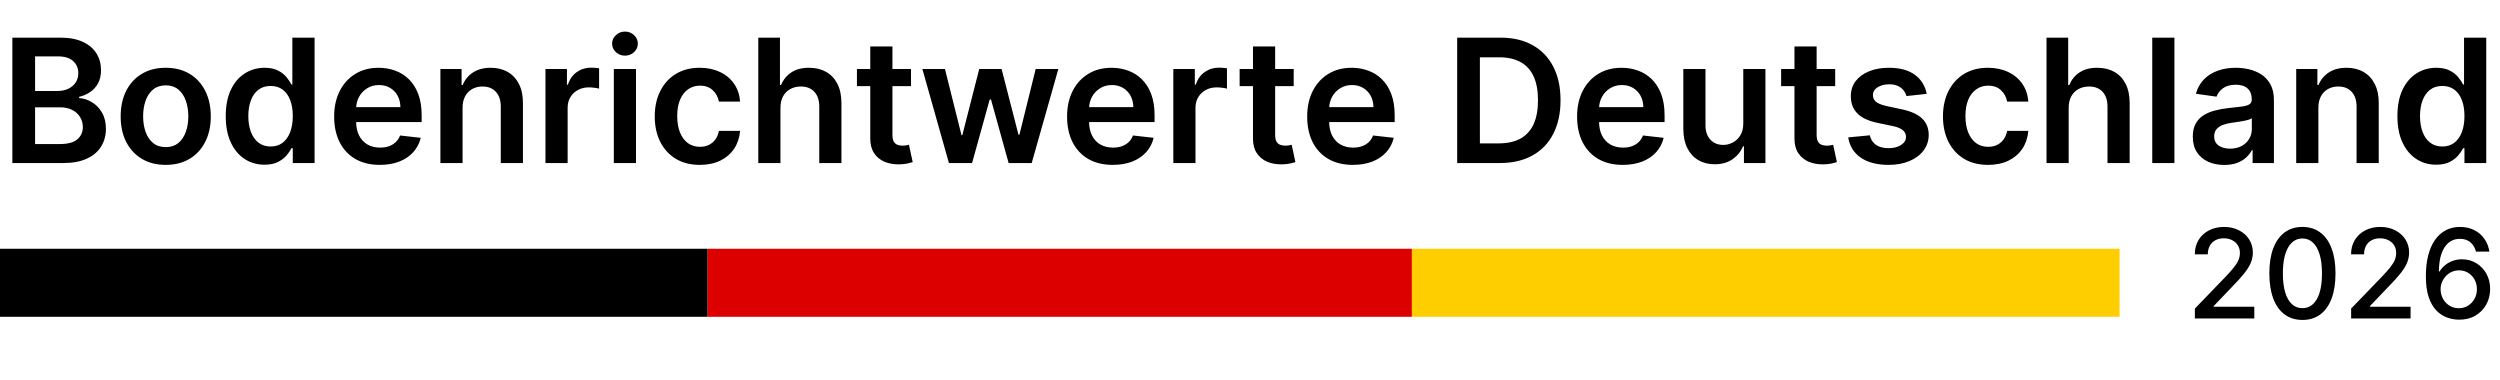 <svg width="184" height="28" viewBox="0 0 184 28" fill="none" xmlns="http://www.w3.org/2000/svg">
<rect y="23.316" width="5.008" height="52.084" transform="rotate(-90 0 23.316)" fill="black"/>
<rect x="52.084" y="23.316" width="5.008" height="51.833" transform="rotate(-90 52.084 23.316)" fill="#DC0000"/>
<rect x="103.916" y="23.316" width="5.008" height="52.084" transform="rotate(-90 103.916 23.316)" fill="#FECE00"/>
<path d="M0.91 12V2.771H4.443C5.11 2.771 5.664 2.876 6.106 3.087C6.551 3.294 6.883 3.578 7.102 3.938C7.324 4.299 7.435 4.707 7.435 5.164C7.435 5.54 7.363 5.861 7.219 6.128C7.075 6.393 6.881 6.607 6.638 6.773C6.394 6.938 6.123 7.057 5.822 7.129V7.219C6.15 7.237 6.463 7.338 6.764 7.521C7.067 7.701 7.315 7.956 7.507 8.287C7.7 8.617 7.796 9.017 7.796 9.486C7.796 9.963 7.68 10.393 7.449 10.774C7.218 11.153 6.869 11.452 6.403 11.671C5.938 11.89 5.352 12 4.646 12H0.91ZM2.582 10.603H4.38C4.987 10.603 5.424 10.487 5.691 10.256C5.962 10.022 6.097 9.721 6.097 9.355C6.097 9.081 6.029 8.835 5.894 8.616C5.759 8.393 5.567 8.219 5.317 8.093C5.068 7.964 4.771 7.899 4.425 7.899H2.582V10.603ZM2.582 6.696H4.236C4.524 6.696 4.784 6.644 5.015 6.538C5.247 6.43 5.429 6.279 5.561 6.083C5.696 5.885 5.764 5.651 5.764 5.38C5.764 5.023 5.637 4.728 5.385 4.497C5.136 4.266 4.765 4.15 4.272 4.15H2.582V6.696ZM12.197 12.135C11.521 12.135 10.936 11.986 10.44 11.689C9.944 11.392 9.56 10.976 9.286 10.441C9.016 9.906 8.881 9.281 8.881 8.566C8.881 7.851 9.016 7.225 9.286 6.687C9.56 6.149 9.944 5.732 10.44 5.434C10.936 5.137 11.521 4.988 12.197 4.988C12.873 4.988 13.459 5.137 13.955 5.434C14.45 5.732 14.834 6.149 15.104 6.687C15.377 7.225 15.514 7.851 15.514 8.566C15.514 9.281 15.377 9.906 15.104 10.441C14.834 10.976 14.45 11.392 13.955 11.689C13.459 11.986 12.873 12.135 12.197 12.135ZM12.206 10.828C12.573 10.828 12.879 10.728 13.126 10.526C13.372 10.322 13.555 10.049 13.675 9.706C13.799 9.364 13.86 8.982 13.86 8.562C13.86 8.138 13.799 7.755 13.675 7.413C13.555 7.067 13.372 6.792 13.126 6.588C12.879 6.384 12.573 6.282 12.206 6.282C11.831 6.282 11.518 6.384 11.269 6.588C11.023 6.792 10.838 7.067 10.715 7.413C10.595 7.755 10.534 8.138 10.534 8.562C10.534 8.982 10.595 9.364 10.715 9.706C10.838 10.049 11.023 10.322 11.269 10.526C11.518 10.728 11.831 10.828 12.206 10.828ZM19.467 12.122C18.923 12.122 18.437 11.982 18.007 11.703C17.578 11.423 17.238 11.018 16.989 10.486C16.739 9.954 16.615 9.308 16.615 8.548C16.615 7.779 16.741 7.13 16.993 6.601C17.248 6.07 17.593 5.669 18.025 5.398C18.458 5.125 18.94 4.988 19.472 4.988C19.877 4.988 20.211 5.057 20.472 5.196C20.733 5.331 20.941 5.494 21.094 5.687C21.247 5.876 21.366 6.055 21.45 6.223H21.517V2.771H23.153V12H21.549V10.909H21.45C21.366 11.078 21.244 11.257 21.085 11.446C20.926 11.632 20.715 11.791 20.454 11.923C20.193 12.056 19.864 12.122 19.467 12.122ZM19.922 10.783C20.268 10.783 20.562 10.69 20.805 10.504C21.049 10.315 21.233 10.052 21.36 9.715C21.486 9.379 21.549 8.987 21.549 8.539C21.549 8.092 21.486 7.703 21.36 7.372C21.236 7.042 21.053 6.785 20.81 6.601C20.57 6.418 20.274 6.327 19.922 6.327C19.559 6.327 19.255 6.421 19.012 6.611C18.769 6.8 18.585 7.061 18.462 7.395C18.339 7.728 18.277 8.11 18.277 8.539C18.277 8.972 18.339 9.358 18.462 9.697C18.588 10.034 18.773 10.3 19.017 10.495C19.263 10.687 19.565 10.783 19.922 10.783ZM27.956 12.135C27.262 12.135 26.663 11.991 26.158 11.703C25.656 11.411 25.27 11 25 10.468C24.729 9.933 24.594 9.304 24.594 8.58C24.594 7.868 24.729 7.243 25 6.705C25.273 6.164 25.655 5.744 26.144 5.443C26.634 5.14 27.209 4.988 27.87 4.988C28.297 4.988 28.699 5.057 29.078 5.196C29.459 5.331 29.796 5.541 30.087 5.826C30.382 6.112 30.613 6.475 30.781 6.917C30.949 7.356 31.034 7.878 31.034 8.485V8.985H25.36V7.886H29.47C29.467 7.573 29.399 7.295 29.267 7.052C29.135 6.806 28.95 6.612 28.713 6.471C28.479 6.33 28.205 6.259 27.893 6.259C27.559 6.259 27.266 6.34 27.014 6.502C26.762 6.662 26.565 6.872 26.424 7.133C26.285 7.392 26.215 7.675 26.212 7.985V8.945C26.212 9.347 26.285 9.693 26.433 9.981C26.58 10.267 26.786 10.486 27.05 10.639C27.314 10.789 27.624 10.864 27.978 10.864C28.216 10.864 28.43 10.831 28.623 10.765C28.815 10.696 28.982 10.595 29.123 10.463C29.264 10.331 29.371 10.168 29.443 9.972L30.966 10.143C30.87 10.546 30.687 10.898 30.416 11.198C30.149 11.495 29.806 11.727 29.389 11.892C28.971 12.054 28.494 12.135 27.956 12.135ZM34.045 7.944V12H32.414V5.078H33.973V6.255H34.054C34.213 5.867 34.467 5.559 34.815 5.331C35.167 5.102 35.601 4.988 36.118 4.988C36.595 4.988 37.011 5.09 37.366 5.295C37.724 5.499 38 5.795 38.195 6.182C38.393 6.57 38.491 7.04 38.488 7.593V12H36.857V7.845C36.857 7.383 36.737 7.021 36.496 6.759C36.259 6.498 35.93 6.367 35.509 6.367C35.224 6.367 34.97 6.43 34.748 6.556C34.529 6.68 34.356 6.858 34.23 7.093C34.106 7.327 34.045 7.611 34.045 7.944ZM40.146 12V5.078H41.728V6.232H41.8C41.926 5.832 42.143 5.524 42.449 5.308C42.758 5.089 43.111 4.979 43.508 4.979C43.598 4.979 43.699 4.984 43.81 4.993C43.924 4.999 44.019 5.009 44.094 5.024V6.525C44.025 6.501 43.915 6.48 43.765 6.462C43.618 6.441 43.475 6.43 43.337 6.43C43.039 6.43 42.772 6.495 42.535 6.624C42.3 6.75 42.116 6.926 41.98 7.151C41.845 7.377 41.778 7.636 41.778 7.931V12H40.146ZM45.178 12V5.078H46.809V12H45.178ZM45.998 4.096C45.739 4.096 45.517 4.01 45.331 3.839C45.145 3.665 45.051 3.456 45.051 3.213C45.051 2.966 45.145 2.758 45.331 2.586C45.517 2.412 45.739 2.325 45.998 2.325C46.259 2.325 46.481 2.412 46.665 2.586C46.851 2.758 46.944 2.966 46.944 3.213C46.944 3.456 46.851 3.665 46.665 3.839C46.481 4.01 46.259 4.096 45.998 4.096ZM51.505 12.135C50.815 12.135 50.221 11.983 49.726 11.68C49.233 11.377 48.853 10.957 48.586 10.423C48.321 9.885 48.189 9.266 48.189 8.566C48.189 7.863 48.324 7.243 48.594 6.705C48.865 6.164 49.246 5.744 49.739 5.443C50.235 5.14 50.821 4.988 51.496 4.988C52.058 4.988 52.556 5.092 52.988 5.299C53.424 5.503 53.771 5.793 54.029 6.169C54.287 6.541 54.435 6.977 54.471 7.476H52.911C52.848 7.142 52.698 6.864 52.461 6.642C52.227 6.417 51.913 6.304 51.519 6.304C51.186 6.304 50.893 6.394 50.64 6.574C50.388 6.752 50.191 7.007 50.05 7.341C49.912 7.674 49.843 8.074 49.843 8.539C49.843 9.011 49.912 9.416 50.05 9.756C50.188 10.092 50.382 10.352 50.631 10.536C50.884 10.716 51.18 10.806 51.519 10.806C51.759 10.806 51.974 10.761 52.163 10.671C52.356 10.578 52.516 10.444 52.646 10.27C52.775 10.095 52.863 9.884 52.911 9.634H54.471C54.432 10.124 54.287 10.558 54.038 10.937C53.789 11.312 53.449 11.607 53.02 11.82C52.59 12.03 52.085 12.135 51.505 12.135ZM57.441 7.944V12H55.81V2.771H57.405V6.255H57.486C57.649 5.864 57.9 5.556 58.239 5.331C58.581 5.102 59.017 4.988 59.546 4.988C60.026 4.988 60.446 5.089 60.803 5.29C61.161 5.491 61.437 5.786 61.632 6.173C61.831 6.561 61.93 7.034 61.93 7.593V12H60.298V7.845C60.298 7.38 60.178 7.018 59.938 6.759C59.701 6.498 59.367 6.367 58.938 6.367C58.649 6.367 58.391 6.43 58.162 6.556C57.937 6.68 57.76 6.858 57.631 7.093C57.505 7.327 57.441 7.611 57.441 7.944ZM67.049 5.078V6.34H63.07V5.078H67.049ZM64.052 3.42H65.683V9.918C65.683 10.137 65.716 10.306 65.782 10.423C65.852 10.537 65.942 10.615 66.053 10.657C66.164 10.699 66.287 10.72 66.422 10.72C66.525 10.72 66.618 10.713 66.702 10.698C66.789 10.683 66.855 10.669 66.9 10.657L67.175 11.932C67.088 11.962 66.963 11.995 66.801 12.031C66.642 12.068 66.446 12.089 66.215 12.095C65.807 12.107 65.439 12.045 65.111 11.91C64.784 11.772 64.524 11.558 64.332 11.27C64.142 10.982 64.049 10.621 64.052 10.188V3.42ZM69.841 12L67.886 5.078H69.549L70.765 9.945H70.828L72.072 5.078H73.717L74.961 9.918H75.028L76.227 5.078H77.894L75.934 12H74.235L72.937 7.322H72.843L71.545 12H69.841ZM81.899 12.135C81.205 12.135 80.606 11.991 80.101 11.703C79.6 11.411 79.213 11 78.943 10.468C78.673 9.933 78.537 9.304 78.537 8.58C78.537 7.868 78.673 7.243 78.943 6.705C79.216 6.164 79.598 5.744 80.088 5.443C80.577 5.14 81.153 4.988 81.814 4.988C82.24 4.988 82.643 5.057 83.021 5.196C83.403 5.331 83.739 5.541 84.031 5.826C84.325 6.112 84.556 6.475 84.725 6.917C84.893 7.356 84.977 7.878 84.977 8.485V8.985H79.304V7.886H83.413C83.41 7.573 83.343 7.295 83.21 7.052C83.078 6.806 82.894 6.612 82.656 6.471C82.422 6.33 82.148 6.259 81.836 6.259C81.503 6.259 81.21 6.34 80.957 6.502C80.705 6.662 80.508 6.872 80.367 7.133C80.229 7.392 80.158 7.675 80.155 7.985V8.945C80.155 9.347 80.229 9.693 80.376 9.981C80.523 10.267 80.729 10.486 80.993 10.639C81.258 10.789 81.567 10.864 81.922 10.864C82.159 10.864 82.374 10.831 82.566 10.765C82.758 10.696 82.925 10.595 83.066 10.463C83.207 10.331 83.314 10.168 83.386 9.972L84.909 10.143C84.813 10.546 84.63 10.898 84.36 11.198C84.092 11.495 83.75 11.727 83.332 11.892C82.915 12.054 82.437 12.135 81.899 12.135ZM86.357 12V5.078H87.939V6.232H88.011C88.137 5.832 88.353 5.524 88.66 5.308C88.969 5.089 89.322 4.979 89.719 4.979C89.809 4.979 89.909 4.984 90.021 4.993C90.135 4.999 90.229 5.009 90.305 5.024V6.525C90.235 6.501 90.126 6.48 89.976 6.462C89.828 6.441 89.686 6.43 89.547 6.43C89.25 6.43 88.983 6.495 88.745 6.624C88.511 6.75 88.326 6.926 88.191 7.151C88.056 7.377 87.988 7.636 87.988 7.931V12H86.357ZM95.216 5.078V6.34H91.237V5.078H95.216ZM92.22 3.42H93.851V9.918C93.851 10.137 93.884 10.306 93.95 10.423C94.019 10.537 94.109 10.615 94.221 10.657C94.332 10.699 94.455 10.72 94.59 10.72C94.692 10.72 94.785 10.713 94.869 10.698C94.957 10.683 95.023 10.669 95.068 10.657L95.343 11.932C95.255 11.962 95.131 11.995 94.969 12.031C94.809 12.068 94.614 12.089 94.383 12.095C93.974 12.107 93.606 12.045 93.279 11.91C92.951 11.772 92.691 11.558 92.499 11.27C92.31 10.982 92.217 10.621 92.22 10.188V3.42ZM99.57 12.135C98.877 12.135 98.277 11.991 97.772 11.703C97.271 11.411 96.885 11 96.614 10.468C96.344 9.933 96.209 9.304 96.209 8.58C96.209 7.868 96.344 7.243 96.614 6.705C96.888 6.164 97.269 5.744 97.759 5.443C98.249 5.14 98.824 4.988 99.485 4.988C99.912 4.988 100.314 5.057 100.693 5.196C101.074 5.331 101.411 5.541 101.702 5.826C101.996 6.112 102.228 6.475 102.396 6.917C102.564 7.356 102.648 7.878 102.648 8.485V8.985H96.975V7.886H101.085C101.082 7.573 101.014 7.295 100.882 7.052C100.75 6.806 100.565 6.612 100.328 6.471C100.093 6.33 99.82 6.259 99.507 6.259C99.174 6.259 98.881 6.34 98.629 6.502C98.376 6.662 98.18 6.872 98.038 7.133C97.9 7.392 97.83 7.675 97.827 7.985V8.945C97.827 9.347 97.9 9.693 98.047 9.981C98.195 10.267 98.4 10.486 98.665 10.639C98.929 10.789 99.239 10.864 99.593 10.864C99.83 10.864 100.045 10.831 100.237 10.765C100.43 10.696 100.596 10.595 100.738 10.463C100.879 10.331 100.985 10.168 101.058 9.972L102.581 10.143C102.485 10.546 102.301 10.898 102.031 11.198C101.764 11.495 101.421 11.727 101.004 11.892C100.586 12.054 100.108 12.135 99.57 12.135ZM110.375 12H107.248V2.771H110.439C111.355 2.771 112.142 2.956 112.8 3.325C113.461 3.692 113.968 4.219 114.323 4.907C114.677 5.595 114.855 6.418 114.855 7.377C114.855 8.338 114.676 9.164 114.318 9.855C113.964 10.546 113.452 11.076 112.782 11.446C112.115 11.815 111.313 12 110.375 12ZM108.92 10.553H110.294C110.937 10.553 111.473 10.436 111.903 10.202C112.333 9.965 112.656 9.612 112.872 9.143C113.088 8.671 113.196 8.083 113.196 7.377C113.196 6.671 113.088 6.085 112.872 5.619C112.656 5.15 112.336 4.8 111.912 4.569C111.491 4.335 110.969 4.218 110.344 4.218H108.92V10.553ZM119.435 12.135C118.741 12.135 118.142 11.991 117.637 11.703C117.136 11.411 116.75 11 116.479 10.468C116.209 9.933 116.074 9.304 116.074 8.58C116.074 7.868 116.209 7.243 116.479 6.705C116.753 6.164 117.134 5.744 117.624 5.443C118.113 5.14 118.689 4.988 119.35 4.988C119.776 4.988 120.179 5.057 120.557 5.196C120.939 5.331 121.275 5.541 121.567 5.826C121.861 6.112 122.092 6.475 122.261 6.917C122.429 7.356 122.513 7.878 122.513 8.485V8.985H116.84V7.886H120.949C120.946 7.573 120.879 7.295 120.747 7.052C120.614 6.806 120.43 6.612 120.192 6.471C119.958 6.33 119.685 6.259 119.372 6.259C119.039 6.259 118.746 6.34 118.493 6.502C118.241 6.662 118.044 6.872 117.903 7.133C117.765 7.392 117.694 7.675 117.691 7.985V8.945C117.691 9.347 117.765 9.693 117.912 9.981C118.059 10.267 118.265 10.486 118.53 10.639C118.794 10.789 119.103 10.864 119.458 10.864C119.695 10.864 119.91 10.831 120.102 10.765C120.294 10.696 120.461 10.595 120.602 10.463C120.744 10.331 120.85 10.168 120.922 9.972L122.445 10.143C122.349 10.546 122.166 10.898 121.896 11.198C121.628 11.495 121.286 11.727 120.868 11.892C120.451 12.054 119.973 12.135 119.435 12.135ZM128.305 9.089V5.078H129.936V12H128.354V10.77H128.282C128.126 11.157 127.869 11.474 127.512 11.721C127.157 11.967 126.72 12.09 126.2 12.09C125.747 12.09 125.346 11.989 124.997 11.788C124.652 11.584 124.381 11.288 124.186 10.9C123.991 10.51 123.893 10.038 123.893 9.486V5.078H125.524V9.233C125.524 9.672 125.645 10.02 125.885 10.279C126.125 10.537 126.441 10.666 126.831 10.666C127.072 10.666 127.304 10.608 127.53 10.49C127.755 10.373 127.94 10.199 128.084 9.968C128.231 9.733 128.305 9.44 128.305 9.089ZM135.07 5.078V6.34H131.091V5.078H135.07ZM132.073 3.42H133.704V9.918C133.704 10.137 133.737 10.306 133.804 10.423C133.873 10.537 133.963 10.615 134.074 10.657C134.185 10.699 134.308 10.72 134.443 10.72C134.546 10.72 134.639 10.713 134.723 10.698C134.81 10.683 134.876 10.669 134.921 10.657L135.196 11.932C135.109 11.962 134.984 11.995 134.822 12.031C134.663 12.068 134.467 12.089 134.236 12.095C133.828 12.107 133.46 12.045 133.132 11.91C132.805 11.772 132.545 11.558 132.353 11.27C132.163 10.982 132.07 10.621 132.073 10.188V3.42ZM141.806 6.908L140.318 7.07C140.276 6.92 140.203 6.779 140.098 6.647C139.996 6.514 139.857 6.408 139.683 6.327C139.509 6.245 139.296 6.205 139.043 6.205C138.704 6.205 138.418 6.279 138.187 6.426C137.959 6.573 137.846 6.764 137.849 6.998C137.846 7.199 137.92 7.363 138.07 7.489C138.223 7.615 138.475 7.719 138.827 7.8L140.008 8.053C140.662 8.194 141.149 8.418 141.468 8.724C141.789 9.03 141.951 9.431 141.954 9.927C141.951 10.363 141.824 10.747 141.571 11.081C141.322 11.411 140.975 11.669 140.53 11.856C140.086 12.042 139.575 12.135 138.998 12.135C138.151 12.135 137.469 11.958 136.952 11.603C136.436 11.246 136.128 10.749 136.029 10.112L137.619 9.959C137.691 10.271 137.845 10.507 138.079 10.666C138.313 10.825 138.618 10.905 138.994 10.905C139.381 10.905 139.692 10.825 139.926 10.666C140.164 10.507 140.282 10.31 140.282 10.076C140.282 9.878 140.206 9.714 140.053 9.585C139.902 9.455 139.668 9.356 139.35 9.287L138.169 9.039C137.505 8.901 137.014 8.668 136.695 8.341C136.377 8.01 136.219 7.593 136.222 7.088C136.219 6.662 136.335 6.292 136.569 5.98C136.807 5.664 137.136 5.421 137.556 5.25C137.98 5.075 138.468 4.988 139.021 4.988C139.832 4.988 140.47 5.161 140.936 5.506C141.404 5.852 141.694 6.319 141.806 6.908ZM146.319 12.135C145.628 12.135 145.034 11.983 144.539 11.68C144.046 11.377 143.666 10.957 143.399 10.423C143.134 9.885 143.002 9.266 143.002 8.566C143.002 7.863 143.137 7.243 143.408 6.705C143.678 6.164 144.059 5.744 144.552 5.443C145.048 5.14 145.634 4.988 146.31 4.988C146.871 4.988 147.369 5.092 147.801 5.299C148.237 5.503 148.584 5.793 148.842 6.169C149.1 6.541 149.248 6.977 149.284 7.476H147.725C147.661 7.142 147.511 6.864 147.274 6.642C147.04 6.417 146.726 6.304 146.332 6.304C145.999 6.304 145.706 6.394 145.453 6.574C145.201 6.752 145.004 7.007 144.863 7.341C144.725 7.674 144.656 8.074 144.656 8.539C144.656 9.011 144.725 9.416 144.863 9.756C145.001 10.092 145.195 10.352 145.444 10.536C145.697 10.716 145.993 10.806 146.332 10.806C146.572 10.806 146.787 10.761 146.976 10.671C147.169 10.578 147.329 10.444 147.459 10.27C147.588 10.095 147.676 9.884 147.725 9.634H149.284C149.245 10.124 149.1 10.558 148.851 10.937C148.602 11.312 148.262 11.607 147.833 11.82C147.403 12.03 146.898 12.135 146.319 12.135ZM152.254 7.944V12H150.623V2.771H152.218V6.255H152.3C152.462 5.864 152.713 5.556 153.052 5.331C153.395 5.102 153.83 4.988 154.359 4.988C154.84 4.988 155.259 5.089 155.616 5.29C155.974 5.491 156.25 5.786 156.445 6.173C156.644 6.561 156.743 7.034 156.743 7.593V12H155.111V7.845C155.111 7.38 154.991 7.018 154.751 6.759C154.514 6.498 154.18 6.367 153.751 6.367C153.462 6.367 153.204 6.43 152.975 6.556C152.75 6.68 152.573 6.858 152.444 7.093C152.318 7.327 152.254 7.611 152.254 7.944ZM160.037 2.771V12H158.406V2.771H160.037ZM163.706 12.14C163.267 12.14 162.872 12.062 162.521 11.905C162.172 11.746 161.896 11.512 161.692 11.202C161.49 10.893 161.39 10.511 161.39 10.058C161.39 9.667 161.462 9.344 161.606 9.089C161.75 8.834 161.947 8.629 162.196 8.476C162.446 8.323 162.727 8.207 163.039 8.129C163.355 8.048 163.68 7.989 164.017 7.953C164.423 7.911 164.751 7.874 165.004 7.841C165.256 7.805 165.439 7.751 165.554 7.678C165.671 7.603 165.729 7.488 165.729 7.332V7.304C165.729 6.965 165.629 6.702 165.427 6.516C165.226 6.33 164.936 6.236 164.558 6.236C164.158 6.236 163.841 6.324 163.607 6.498C163.376 6.672 163.219 6.878 163.138 7.115L161.615 6.899C161.735 6.478 161.934 6.127 162.21 5.844C162.486 5.559 162.824 5.346 163.224 5.205C163.623 5.06 164.065 4.988 164.549 4.988C164.882 4.988 165.214 5.027 165.545 5.105C165.875 5.184 166.177 5.313 166.45 5.493C166.724 5.67 166.943 5.912 167.108 6.218C167.276 6.525 167.361 6.908 167.361 7.368V12H165.792V11.049H165.738C165.639 11.241 165.5 11.422 165.319 11.59C165.142 11.755 164.918 11.889 164.648 11.991C164.38 12.09 164.067 12.14 163.706 12.14ZM164.13 10.941C164.457 10.941 164.741 10.876 164.981 10.747C165.222 10.615 165.406 10.441 165.536 10.225C165.668 10.008 165.734 9.772 165.734 9.517V8.701C165.683 8.743 165.596 8.783 165.472 8.819C165.352 8.855 165.217 8.886 165.067 8.913C164.917 8.94 164.768 8.964 164.621 8.985C164.474 9.006 164.346 9.024 164.238 9.039C163.994 9.072 163.777 9.127 163.584 9.202C163.392 9.277 163.24 9.382 163.129 9.517C163.018 9.649 162.962 9.82 162.962 10.031C162.962 10.331 163.072 10.558 163.291 10.711C163.511 10.864 163.79 10.941 164.13 10.941ZM170.632 7.944V12H169.001V5.078H170.56V6.255H170.641C170.8 5.867 171.054 5.559 171.403 5.331C171.754 5.102 172.188 4.988 172.705 4.988C173.183 4.988 173.599 5.09 173.953 5.295C174.311 5.499 174.587 5.795 174.782 6.182C174.981 6.57 175.078 7.04 175.075 7.593V12H173.444V7.845C173.444 7.383 173.324 7.021 173.084 6.759C172.846 6.498 172.517 6.367 172.097 6.367C171.811 6.367 171.557 6.43 171.335 6.556C171.116 6.68 170.943 6.858 170.817 7.093C170.694 7.327 170.632 7.611 170.632 7.944ZM179.302 12.122C178.758 12.122 178.272 11.982 177.842 11.703C177.413 11.423 177.073 11.018 176.824 10.486C176.574 9.954 176.45 9.308 176.45 8.548C176.45 7.779 176.576 7.13 176.828 6.601C177.084 6.07 177.428 5.669 177.86 5.398C178.293 5.125 178.775 4.988 179.307 4.988C179.712 4.988 180.046 5.057 180.307 5.196C180.568 5.331 180.776 5.494 180.929 5.687C181.082 5.876 181.201 6.055 181.285 6.223H181.353V2.771H182.988V12H181.384V10.909H181.285C181.201 11.078 181.079 11.257 180.92 11.446C180.761 11.632 180.55 11.791 180.289 11.923C180.028 12.056 179.699 12.122 179.302 12.122ZM179.757 10.783C180.103 10.783 180.397 10.69 180.641 10.504C180.884 10.315 181.069 10.052 181.195 9.715C181.321 9.379 181.384 8.987 181.384 8.539C181.384 8.092 181.321 7.703 181.195 7.372C181.072 7.042 180.888 6.785 180.645 6.601C180.405 6.418 180.109 6.327 179.757 6.327C179.394 6.327 179.09 6.421 178.847 6.611C178.604 6.8 178.42 7.061 178.297 7.395C178.174 7.728 178.113 8.11 178.113 8.539C178.113 8.972 178.174 9.358 178.297 9.697C178.423 10.034 178.608 10.3 178.852 10.495C179.098 10.687 179.4 10.783 179.757 10.783Z" fill="black"/>
<path d="M161.543 23.438V22.711L163.792 20.381C164.032 20.128 164.23 19.906 164.386 19.716C164.544 19.523 164.661 19.341 164.739 19.168C164.817 18.995 164.856 18.811 164.856 18.616C164.856 18.395 164.804 18.205 164.7 18.045C164.597 17.883 164.455 17.759 164.275 17.672C164.096 17.583 163.894 17.539 163.669 17.539C163.431 17.539 163.223 17.588 163.046 17.685C162.868 17.782 162.732 17.92 162.637 18.097C162.542 18.274 162.494 18.482 162.494 18.72H161.537C161.537 18.316 161.63 17.962 161.816 17.659C162.002 17.356 162.257 17.122 162.582 16.955C162.906 16.786 163.275 16.702 163.688 16.702C164.106 16.702 164.473 16.785 164.791 16.952C165.111 17.116 165.361 17.341 165.541 17.627C165.72 17.91 165.81 18.23 165.81 18.587C165.81 18.834 165.763 19.075 165.67 19.311C165.58 19.546 165.421 19.809 165.194 20.099C164.966 20.387 164.651 20.736 164.246 21.147L162.926 22.529V22.578H165.917V23.438H161.543ZM169.46 23.548C168.947 23.546 168.509 23.41 168.146 23.142C167.783 22.874 167.505 22.484 167.312 21.971C167.12 21.458 167.023 20.841 167.023 20.118C167.023 19.398 167.12 18.783 167.312 18.272C167.507 17.762 167.786 17.372 168.149 17.104C168.515 16.836 168.952 16.702 169.46 16.702C169.968 16.702 170.404 16.837 170.768 17.108C171.131 17.376 171.409 17.765 171.601 18.276C171.796 18.784 171.893 19.398 171.893 20.118C171.893 20.843 171.797 21.462 171.605 21.974C171.412 22.485 171.134 22.875 170.771 23.145C170.407 23.414 169.971 23.548 169.46 23.548ZM169.46 22.681C169.91 22.681 170.261 22.462 170.515 22.023C170.77 21.584 170.897 20.949 170.897 20.118C170.897 19.567 170.839 19.101 170.722 18.72C170.608 18.337 170.442 18.047 170.226 17.85C170.012 17.651 169.756 17.552 169.46 17.552C169.012 17.552 168.661 17.773 168.406 18.214C168.15 18.655 168.022 19.29 168.02 20.118C168.02 20.672 168.077 21.14 168.191 21.523C168.308 21.904 168.474 22.193 168.688 22.39C168.902 22.584 169.159 22.681 169.46 22.681ZM173.044 23.438V22.711L175.293 20.381C175.533 20.128 175.731 19.906 175.887 19.716C176.045 19.523 176.162 19.341 176.24 19.168C176.318 18.995 176.357 18.811 176.357 18.616C176.357 18.395 176.305 18.205 176.201 18.045C176.098 17.883 175.956 17.759 175.776 17.672C175.597 17.583 175.395 17.539 175.17 17.539C174.932 17.539 174.724 17.588 174.547 17.685C174.369 17.782 174.233 17.92 174.138 18.097C174.043 18.274 173.995 18.482 173.995 18.72H173.038C173.038 18.316 173.131 17.962 173.317 17.659C173.503 17.356 173.758 17.122 174.083 16.955C174.407 16.786 174.776 16.702 175.189 16.702C175.607 16.702 175.974 16.785 176.292 16.952C176.612 17.116 176.862 17.341 177.042 17.627C177.221 17.91 177.311 18.23 177.311 18.587C177.311 18.834 177.264 19.075 177.171 19.311C177.081 19.546 176.922 19.809 176.695 20.099C176.467 20.387 176.152 20.736 175.747 21.147L174.427 22.529V22.578H177.418V23.438H173.044ZM180.968 23.528C180.671 23.524 180.379 23.47 180.092 23.366C179.806 23.262 179.546 23.089 179.313 22.847C179.079 22.605 178.892 22.279 178.752 21.87C178.613 21.462 178.544 20.951 178.544 20.339C178.544 19.759 178.601 19.244 178.716 18.795C178.833 18.345 179 17.965 179.219 17.656C179.437 17.344 179.701 17.108 180.01 16.945C180.32 16.783 180.667 16.702 181.052 16.702C181.448 16.702 181.799 16.78 182.106 16.936C182.414 17.091 182.662 17.306 182.853 17.581C183.045 17.856 183.167 18.168 183.219 18.519H182.23C182.163 18.242 182.03 18.016 181.831 17.841C181.632 17.666 181.372 17.578 181.052 17.578C180.565 17.578 180.186 17.79 179.913 18.214C179.643 18.638 179.506 19.227 179.504 19.982H179.553C179.668 19.794 179.808 19.634 179.975 19.502C180.143 19.368 180.332 19.265 180.539 19.194C180.749 19.12 180.97 19.083 181.201 19.083C181.586 19.083 181.934 19.177 182.246 19.366C182.56 19.552 182.809 19.809 182.995 20.138C183.181 20.467 183.274 20.843 183.274 21.267C183.274 21.691 183.178 22.075 182.986 22.419C182.795 22.763 182.527 23.035 182.181 23.236C181.835 23.435 181.43 23.533 180.968 23.528ZM180.964 22.685C181.22 22.685 181.448 22.622 181.649 22.497C181.85 22.371 182.009 22.202 182.126 21.99C182.243 21.779 182.301 21.542 182.301 21.28C182.301 21.025 182.244 20.792 182.129 20.582C182.017 20.372 181.861 20.206 181.662 20.083C181.465 19.959 181.24 19.898 180.987 19.898C180.795 19.898 180.616 19.934 180.452 20.008C180.289 20.082 180.147 20.183 180.023 20.313C179.9 20.443 179.803 20.592 179.731 20.761C179.662 20.927 179.628 21.104 179.628 21.29C179.628 21.538 179.685 21.769 179.8 21.981C179.916 22.193 180.075 22.364 180.276 22.493C180.48 22.621 180.709 22.685 180.964 22.685Z" fill="black"/>
</svg>
